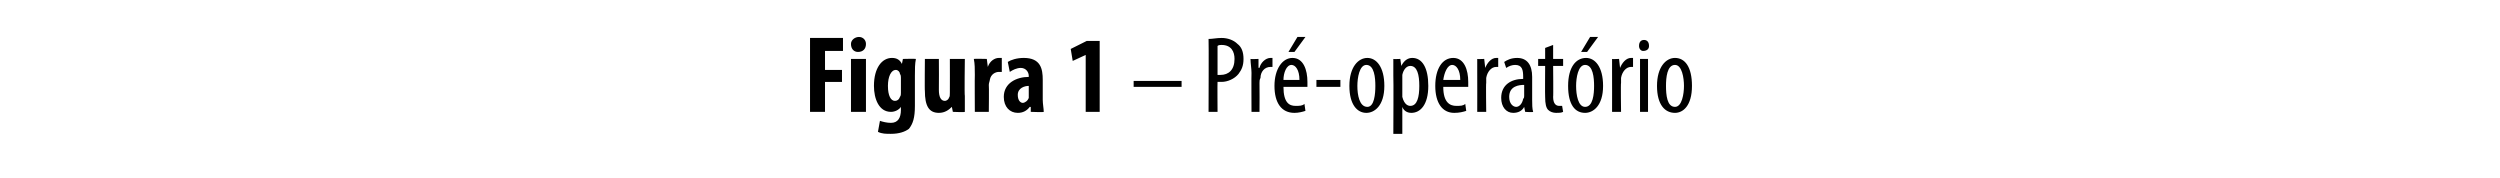 <?xml version="1.0" standalone="no"?><!DOCTYPE svg PUBLIC "-//W3C//DTD SVG 1.1//EN" "http://www.w3.org/Graphics/SVG/1.1/DTD/svg11.dtd"><svg xmlns="http://www.w3.org/2000/svg" version="1.1" width="250.3px" height="17.8px" viewBox="0 -3 250.3 17.8" style="top:-3px"><desc>Figura 1 – Pr operat rio</desc><defs/><g id="Polygon73496"><path d="m81.1.8l3.3 0l0 1.3l-1.8 0l0 1.9l1.7 0l0 1.2l-1.7 0l0 3l-1.5 0l0-7.4zm4.1 7.4l0-5.3l1.5 0l0 5.3l-1.5 0zm1.5-6.8c0 .5-.3.8-.8.8c-.4 0-.7-.3-.7-.8c0-.4.4-.7.8-.7c.4 0 .7.3.7.7zm5 1.5c-.1.5-.1 1-.1 1.7c0 0 0 3 0 3c0 1.2-.2 1.8-.6 2.3c-.4.3-1 .5-1.8.5c-.5 0-.9 0-1.3-.2c0 0 .2-1.1.2-1.1c.3.1.7.2 1.1.2c.7 0 1-.5 1-1.3c-.01.01 0-.3 0-.3c0 0-.04-.02 0 0c-.2.3-.6.5-1 .5c-1.2 0-1.7-1.3-1.7-2.6c0-1.8.8-2.8 1.8-2.8c.5 0 .8.2 1 .6c.02.01 0 0 0 0l.1-.5c0 0 1.27-.03 1.3 0zm-1.5 1.9c0-.1 0-.3-.1-.4c0-.2-.2-.4-.4-.4c-.5 0-.8.7-.8 1.6c0 1 .3 1.5.7 1.5c.2 0 .4-.1.5-.4c.1-.1.1-.3.1-.4c0 0 0-1.5 0-1.5zm6.4 1.8c0 .6 0 1.1 0 1.6c0 .05-1.2 0-1.2 0l-.1-.5c0 0-.04-.02 0 0c-.3.3-.7.6-1.3.6c-1 0-1.4-.7-1.4-2.2c-.03.03 0-3.2 0-3.2l1.4 0c0 0 .02 3.07 0 3.1c0 .7.2 1.1.6 1.1c.2 0 .4-.2.4-.3c.1-.1.1-.3.1-.5c.01 0 0-3.4 0-3.4l1.5 0c0 0-.05 3.71 0 3.7zm1-2.1c0-.6 0-1.1-.1-1.6c.03-.03 1.3 0 1.3 0l.1.8c0 0 0-.05 0 0c.2-.6.7-.9 1.1-.9c.1 0 .2 0 .3 0c0 0 0 1.4 0 1.4c-.1 0-.2 0-.3 0c-.3 0-.8.2-.9.8c0 .1-.1.3-.1.5c.03.02 0 2.7 0 2.7l-1.4 0c0 0-.02-3.71 0-3.7zm5.6 3.7l0-.5c0 0-.07.02-.1 0c-.3.4-.7.6-1.2.6c-.8 0-1.4-.6-1.4-1.6c0-1.4 1.3-2 2.5-2c0 0 0-.1 0-.1c0-.4-.3-.8-.8-.8c-.4 0-.8.2-1.1.4c0 0-.2-1-.2-1c.3-.2.9-.4 1.6-.4c1.7 0 1.9 1.1 1.9 2.2c0 0 0 2 0 2c0 .4.1.9.1 1.2c.03.05-1.3 0-1.3 0zm-.2-2.6c-.4 0-1.1.2-1.1.9c0 .6.3.8.5.8c.2 0 .5-.2.6-.5c0-.1 0-.1 0-.2c0 0 0-1 0-1zm5.7-3.1l0 0l-1.3.6l-.2-1.2l1.6-.8l1.3 0l0 7.1l-1.4 0l0-5.7zm9.6 2.6l0 .6l-4.8 0l0-.6l4.8 0zm2.7-4.2c.4 0 .8-.1 1.3-.1c.6 0 1.2.2 1.6.6c.4.3.6.8.6 1.5c0 .7-.2 1.1-.5 1.5c-.4.5-1.1.8-1.7.8c-.2 0-.3 0-.4 0c-.02.01 0 3 0 3l-.9 0c0 0 .03-7.25 0-7.3zm.9 3.6c.1 0 .2 0 .3 0c.8 0 1.4-.5 1.4-1.6c0-.7-.3-1.4-1.3-1.4c-.1 0-.3 0-.4.1c0 0 0 2.9 0 2.9zm3.4-.2c0-.4-.1-1-.1-1.4c.03.03.8 0 .8 0l0 .9c0 0 .06-.04.1 0c.1-.5.6-1 1.1-1c0 0 .1 0 .2 0c0 0 0 .9 0 .9c-.1 0-.2 0-.2 0c-.6 0-1 .5-1 1.1c-.1.2-.1.3-.1.5c.02 0 0 2.9 0 2.9l-.8 0c0 0-.02-3.9 0-3.9zm3.2 1.4c0 1.6.6 1.9 1.2 1.9c.4 0 .7 0 .9-.2c0 0 .1.7.1.7c-.3.1-.7.2-1.1.2c-1.3 0-2-1-2-2.7c0-1.7.8-2.8 1.8-2.8c1.1 0 1.5 1.2 1.5 2.4c0 .2 0 .3 0 .5c0 0-2.4 0-2.4 0zm1.6-.7c0-1-.4-1.5-.8-1.5c-.5 0-.8.8-.8 1.5c0 0 1.6 0 1.6 0zm.6-4.3l-1.1 1.5l-.6 0l.9-1.5l.8 0zm3.5 4.3l0 .7l-2.4 0l0-.7l2.4 0zm4.4.6c0 2-1 2.7-1.8 2.7c-.9 0-1.7-.8-1.7-2.7c0-1.9.9-2.8 1.8-2.8c.9 0 1.7.9 1.7 2.8zm-2.7 0c0 .9.2 2.1 1 2.1c.7 0 .8-1.3.8-2.1c0-.8-.1-2.1-.9-2.1c-.7 0-.9 1.3-.9 2.1zm3.6-1c0-.8 0-1.3 0-1.7c-.01.03.7 0 .7 0l.1.7c0 0 .01.01 0 0c.3-.6.7-.8 1.1-.8c1 0 1.6 1 1.6 2.8c0 1.9-.8 2.7-1.7 2.7c-.5 0-.8-.3-.9-.6c0 .02 0 0 0 0l0 2.7l-.9 0c0 0 .03-5.81 0-5.8zm.9 1.7c0 .2 0 .3 0 .4c.2.8.6.9.8.9c.7 0 .9-.9.9-2c0-1.1-.2-2-.9-2c-.4 0-.7.4-.8.9c0 .2 0 .3 0 .4c0 0 0 1.4 0 1.4zm4.1-.6c0 1.6.7 1.9 1.3 1.9c.4 0 .7 0 .9-.2c0 0 .1.7.1.7c-.3.1-.7.2-1.2.2c-1.2 0-1.9-1-1.9-2.7c0-1.7.7-2.8 1.8-2.8c1.1 0 1.5 1.2 1.5 2.4c0 .2 0 .3 0 .5c0 0-2.5 0-2.5 0zm1.7-.7c0-1-.4-1.5-.8-1.5c-.5 0-.8.8-.9 1.5c0 0 1.7 0 1.7 0zm1.7-.7c0-.4 0-1 0-1.4c-.03.03.7 0 .7 0l.1.9c0 0-.01-.04 0 0c.2-.5.6-1 1.1-1c.1 0 .1 0 .2 0c0 0 0 .9 0 .9c-.1 0-.1 0-.2 0c-.5 0-.9.5-1 1.1c0 .2 0 .3 0 .5c-.04 0 0 2.9 0 2.9l-.9 0c0 0 .01-3.9 0-3.9zm4.8 3.9l-.1-.5c0 0 0-.01 0 0c-.2.4-.6.6-1.1.6c-.7 0-1.2-.6-1.2-1.5c0-1.3 1-1.9 2.2-1.9c0 0 0-.2 0-.2c0-.7-.1-1.2-.8-1.2c-.3 0-.6.1-.9.3c0 0-.2-.6-.2-.6c.3-.2.7-.4 1.3-.4c1 0 1.5.7 1.5 1.9c0 0 0 2.3 0 2.3c0 .4 0 .9.1 1.2c-.04.05-.8 0-.8 0zm-.1-2.7c-.5 0-1.5.1-1.5 1.2c0 .7.4 1 .7 1c.3 0 .6-.3.7-.8c.1-.1.1-.2.1-.3c0 0 0-1.1 0-1.1zm2.9-4l0 1.4l1 0l0 .7l-1 0c0 0 .03 3.13 0 3.1c0 .7.3.9.6.9c.1 0 .2 0 .3 0c0 0 .1.6.1.6c-.2.1-.4.1-.7.1c-.3 0-.6-.1-.8-.3c-.2-.2-.3-.6-.3-1.3c-.02-.04 0-3.1 0-3.1l-.7 0l0-.7l.7 0l0-1.1l.8-.3zm5 4.1c0 2-1 2.7-1.8 2.7c-1 0-1.7-.8-1.7-2.7c0-1.9.8-2.8 1.8-2.8c.9 0 1.7.9 1.7 2.8zm-2.7 0c0 .9.2 2.1.9 2.1c.8 0 .9-1.3.9-2.1c0-.8-.1-2.1-.9-2.1c-.7 0-.9 1.3-.9 2.1zm2.2-4.9l-1.1 1.5l-.6 0l.9-1.5l.8 0zm1.4 3.6c0-.4 0-1 0-1.4c-.03.03.7 0 .7 0l.1.9c0 0-.01-.04 0 0c.2-.5.6-1 1.1-1c.1 0 .1 0 .2 0c0 0 0 .9 0 .9c-.1 0-.1 0-.2 0c-.5 0-.9.5-1 1.1c0 .2 0 .3 0 .5c-.04 0 0 2.9 0 2.9l-.9 0c0 0 .01-3.9 0-3.9zm2.8 3.9l0-5.3l.8 0l0 5.3l-.8 0zm.9-6.6c0 .3-.2.5-.6.5c-.2 0-.4-.2-.4-.5c0-.4.2-.6.5-.6c.3 0 .5.2.5.6zm4.3 4c0 2-.9 2.7-1.7 2.7c-1 0-1.8-.8-1.8-2.7c0-1.9.9-2.8 1.8-2.8c1 0 1.7.9 1.7 2.8zm-2.6 0c0 .9.1 2.1.9 2.1c.7 0 .9-1.3.9-2.1c0-.8-.2-2.1-.9-2.1c-.8 0-.9 1.3-.9 2.1z" stroke="none" fill="#000"/></g></svg>